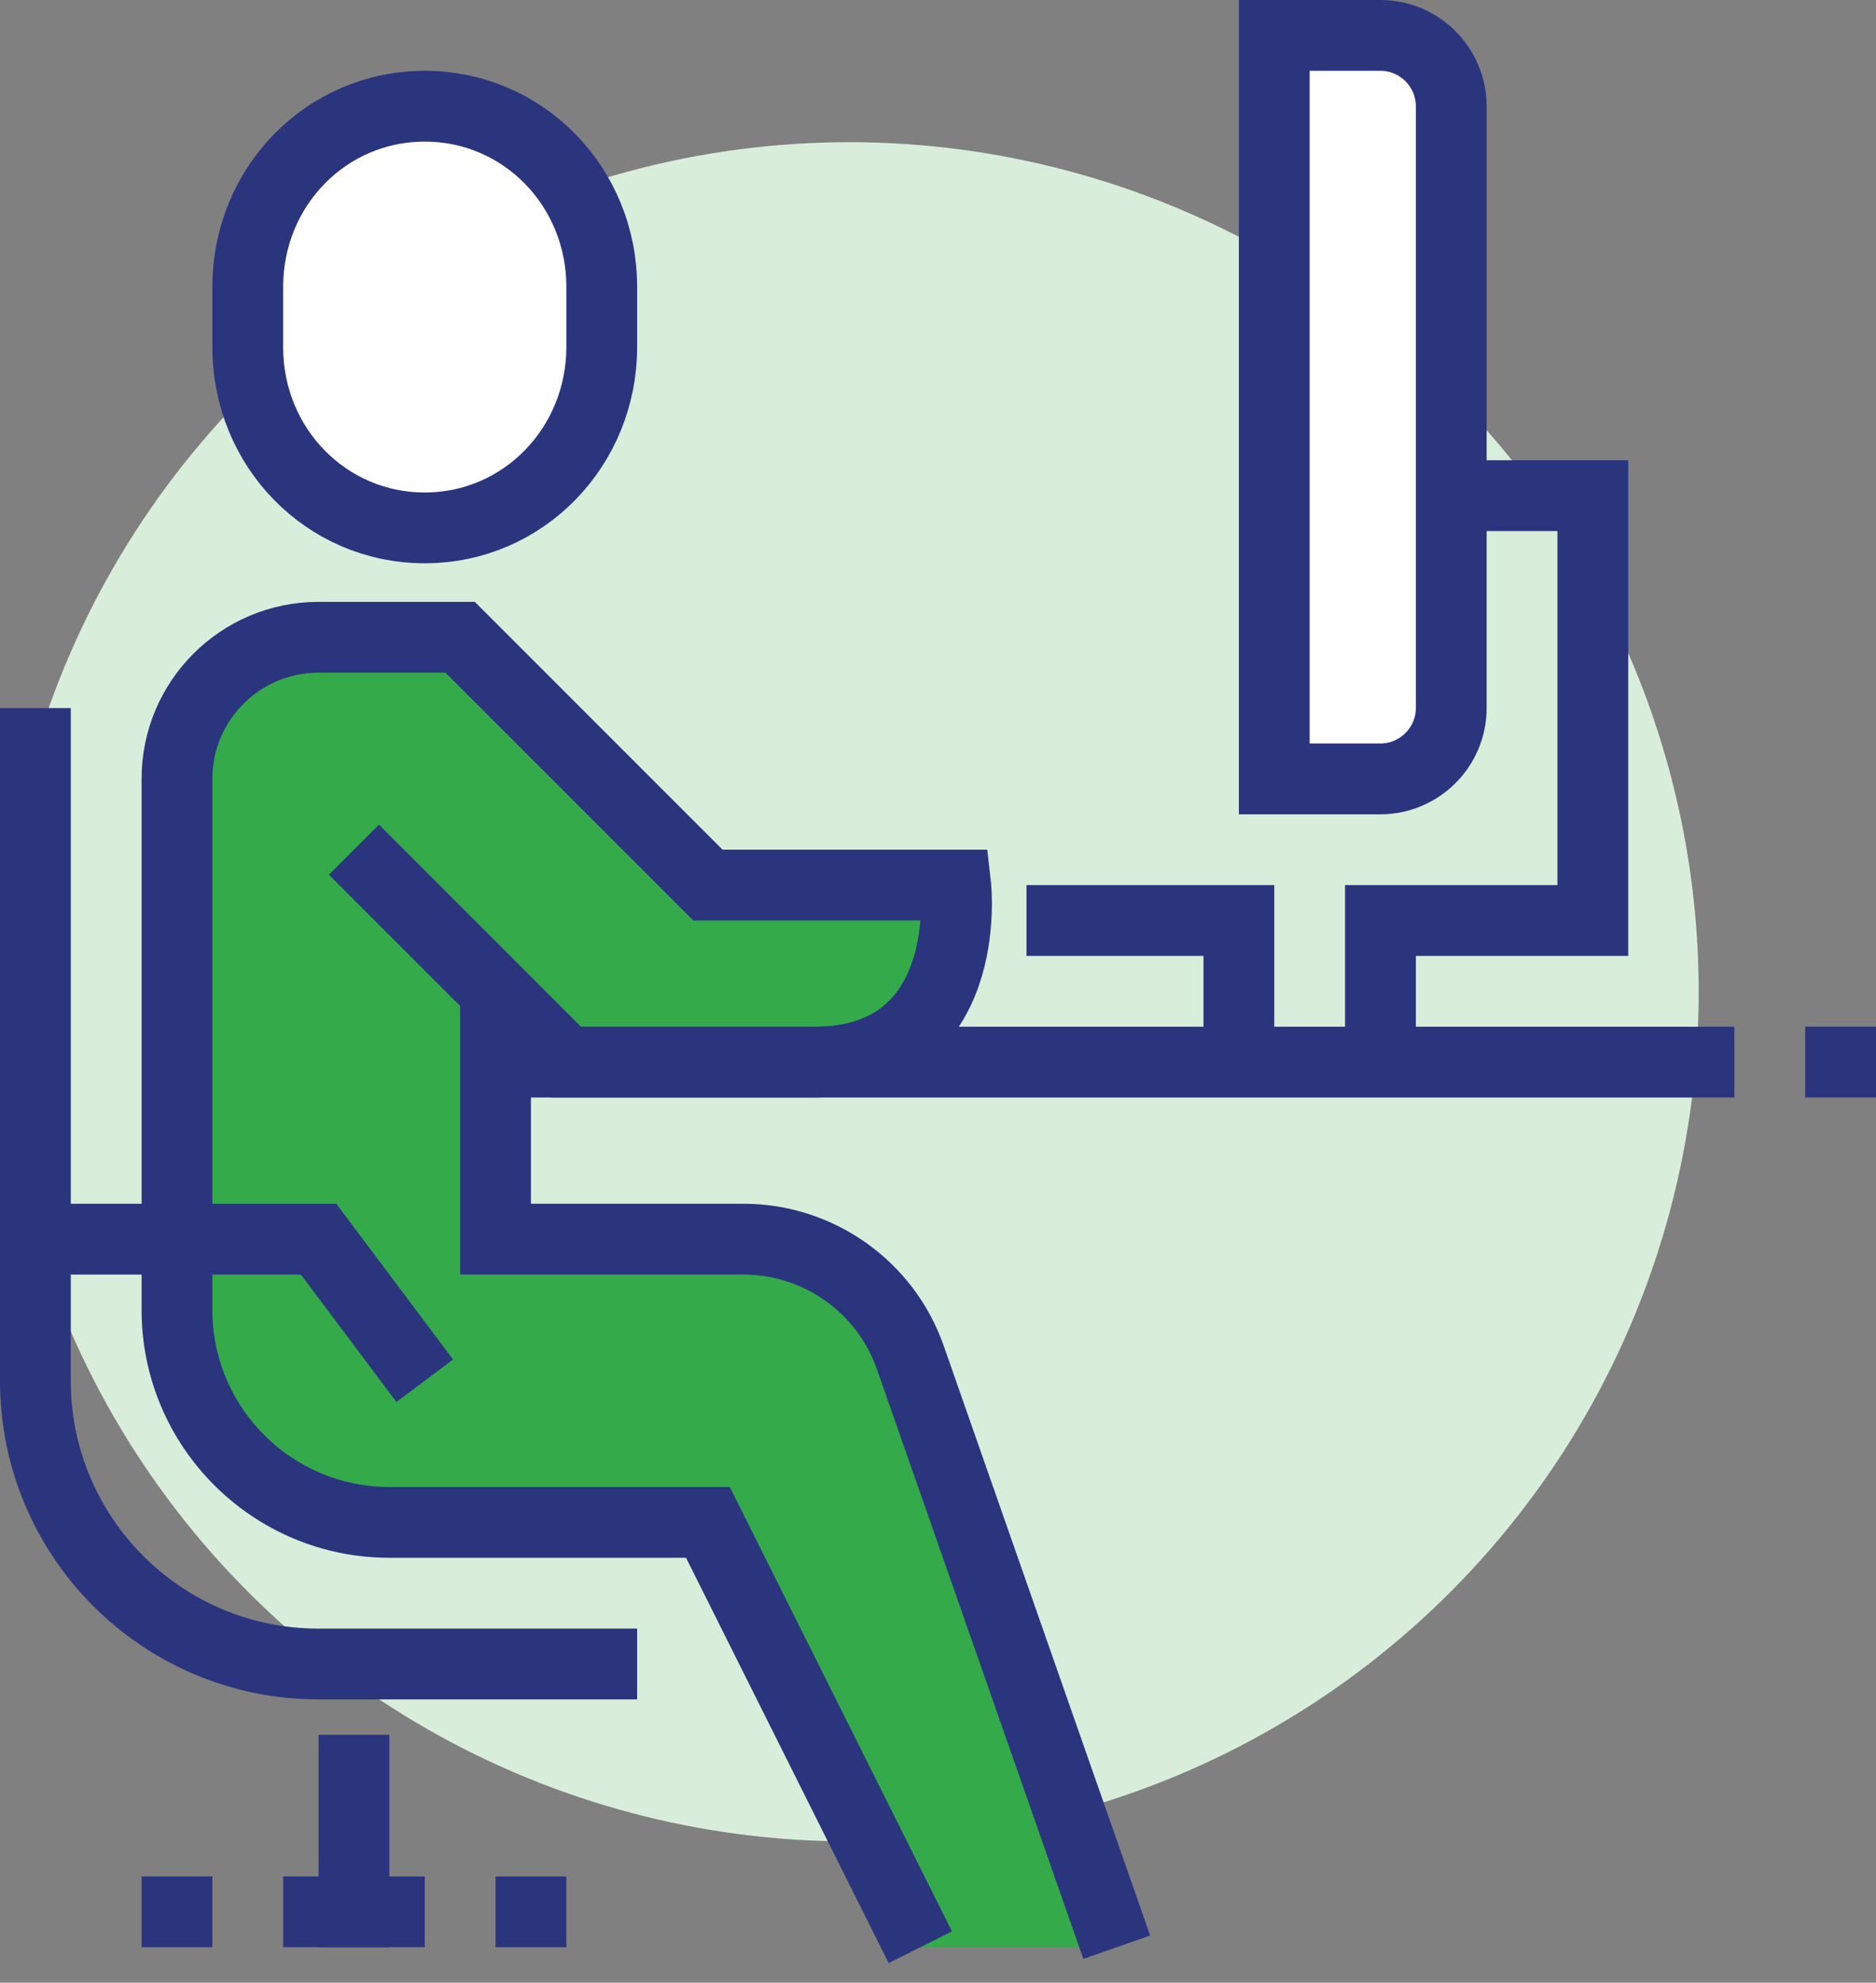 <?xml version="1.0" encoding="utf-8"?>
<!-- Generator: Adobe Illustrator 26.0.2, SVG Export Plug-In . SVG Version: 6.00 Build 0)  -->
<svg version="1.1" id="Layer_1" xmlns="http://www.w3.org/2000/svg" xmlns:xlink="http://www.w3.org/1999/xlink" x="0px" y="0px"
	 viewBox="0 0 53 56" style="enable-background:new 0 0 53 56;" xml:space="preserve">
<rect x="0" y="0" width="53" height="56" fill="#808080" stroke="none"/>
<style type="text/css">
	.st0{fill:none;stroke:#17341A;stroke-width:2;stroke-miterlimit:10;}
	.st1{fill:#D8EDDB;stroke:#17341A;stroke-width:2;stroke-miterlimit:10;}
	.st2{fill:none;}
	.st3{fill:#D8EDDB;}
	.st4{fill:none;stroke:#17341A;stroke-width:2;stroke-linejoin:round;stroke-miterlimit:10;}
	.st5{fill:#D9EDDB;stroke:#17341A;stroke-width:2;stroke-miterlimit:10;}
	.st6{fill:#D9EDDB;}
	.st7{fill:none;stroke:#2B357E;stroke-width:2;stroke-miterlimit:10;}
	.st8{fill:none;stroke:#34AA4A;stroke-width:2;stroke-linejoin:round;stroke-miterlimit:10;}
	.st9{fill:#D9EDDB;stroke:#2B357E;stroke-width:2;stroke-linejoin:round;stroke-miterlimit:10;}
	.st10{fill:#34AA4A;stroke:#2B357E;stroke-width:2;stroke-linejoin:round;stroke-miterlimit:10;}
	.st11{fill:#34AA4A;}
	.st12{fill:#FFFFFF;stroke:#2B357E;stroke-width:2;stroke-miterlimit:10;}
	.st13{fill:#FFFFFF;}
	.st14{fill:none;stroke:#2B357E;stroke-width:2;stroke-linejoin:round;stroke-miterlimit:10;}
	.st15{fill:#FFFFFF;stroke:#2B357E;stroke-width:2;stroke-linejoin:round;stroke-miterlimit:10;}
</style>
<g>
	<ellipse transform="matrix(0.705 -0.709 0.709 0.705 -12.778 25.289)" class="st6" cx="24" cy="28" rx="24" ry="24"/>
	<path class="st11" d="M25.72,38.35C25.02,36.34,23.12,35,21,35h-7v-7l2,2c0,0,4.33,0,7,0c4.57,0,4-5,4-5h-7l-7-7H9
		c-2.21,0-4,1.79-4,4v15c0,3.31,2.69,6,6,6h9l6,12h5.55L25.72,38.35z"/>
	<path class="st12" d="M12,14.91c-2.79,0-5-2.28-5-5.1V8.1C7,5.28,9.21,3,12,3c2.79,0,5,2.28,5,5.1v1.7
		C17,12.62,14.79,14.91,12,14.91z"/>
	<line class="st7" x1="14" y1="30" x2="49" y2="30"/>
	<polyline class="st7" points="29,26 35,26 35,30 	"/>
	<polyline class="st7" points="39,30 39,26 43,26 45,26 45,14 40,14 	"/>
	<path class="st12" d="M39,22h-3V1h3c1.1,0,2,0.9,2,2v17C41,21.1,40.1,22,39,22z"/>
	<line class="st7" x1="10" y1="49" x2="10" y2="55"/>
	<line class="st7" x1="6" y1="54" x2="4" y2="54"/>
	<line class="st7" x1="16" y1="54" x2="14" y2="54"/>
	<path class="st7" d="M26,55l-6-12h-9c-3.31,0-6-2.69-6-6V22c0-2.21,1.79-4,4-4h4l7,7h7c0,0,0.57,5-4,5c-2.67,0-7,0-7,0l-6-6"/>
	<path class="st7" d="M14,28v7h7c2.12,0,4.02,1.34,4.72,3.35L31.55,55"/>
	<path class="st7" d="M1,20v19c0,4.42,3.58,8,8,8h9"/>
	<polyline class="st7" points="1,35 9,35 12,39 	"/>
	<line class="st7" x1="51" y1="30" x2="53" y2="30"/>
	<line class="st7" x1="12" y1="54" x2="8" y2="54"/>
</g>
</svg>
